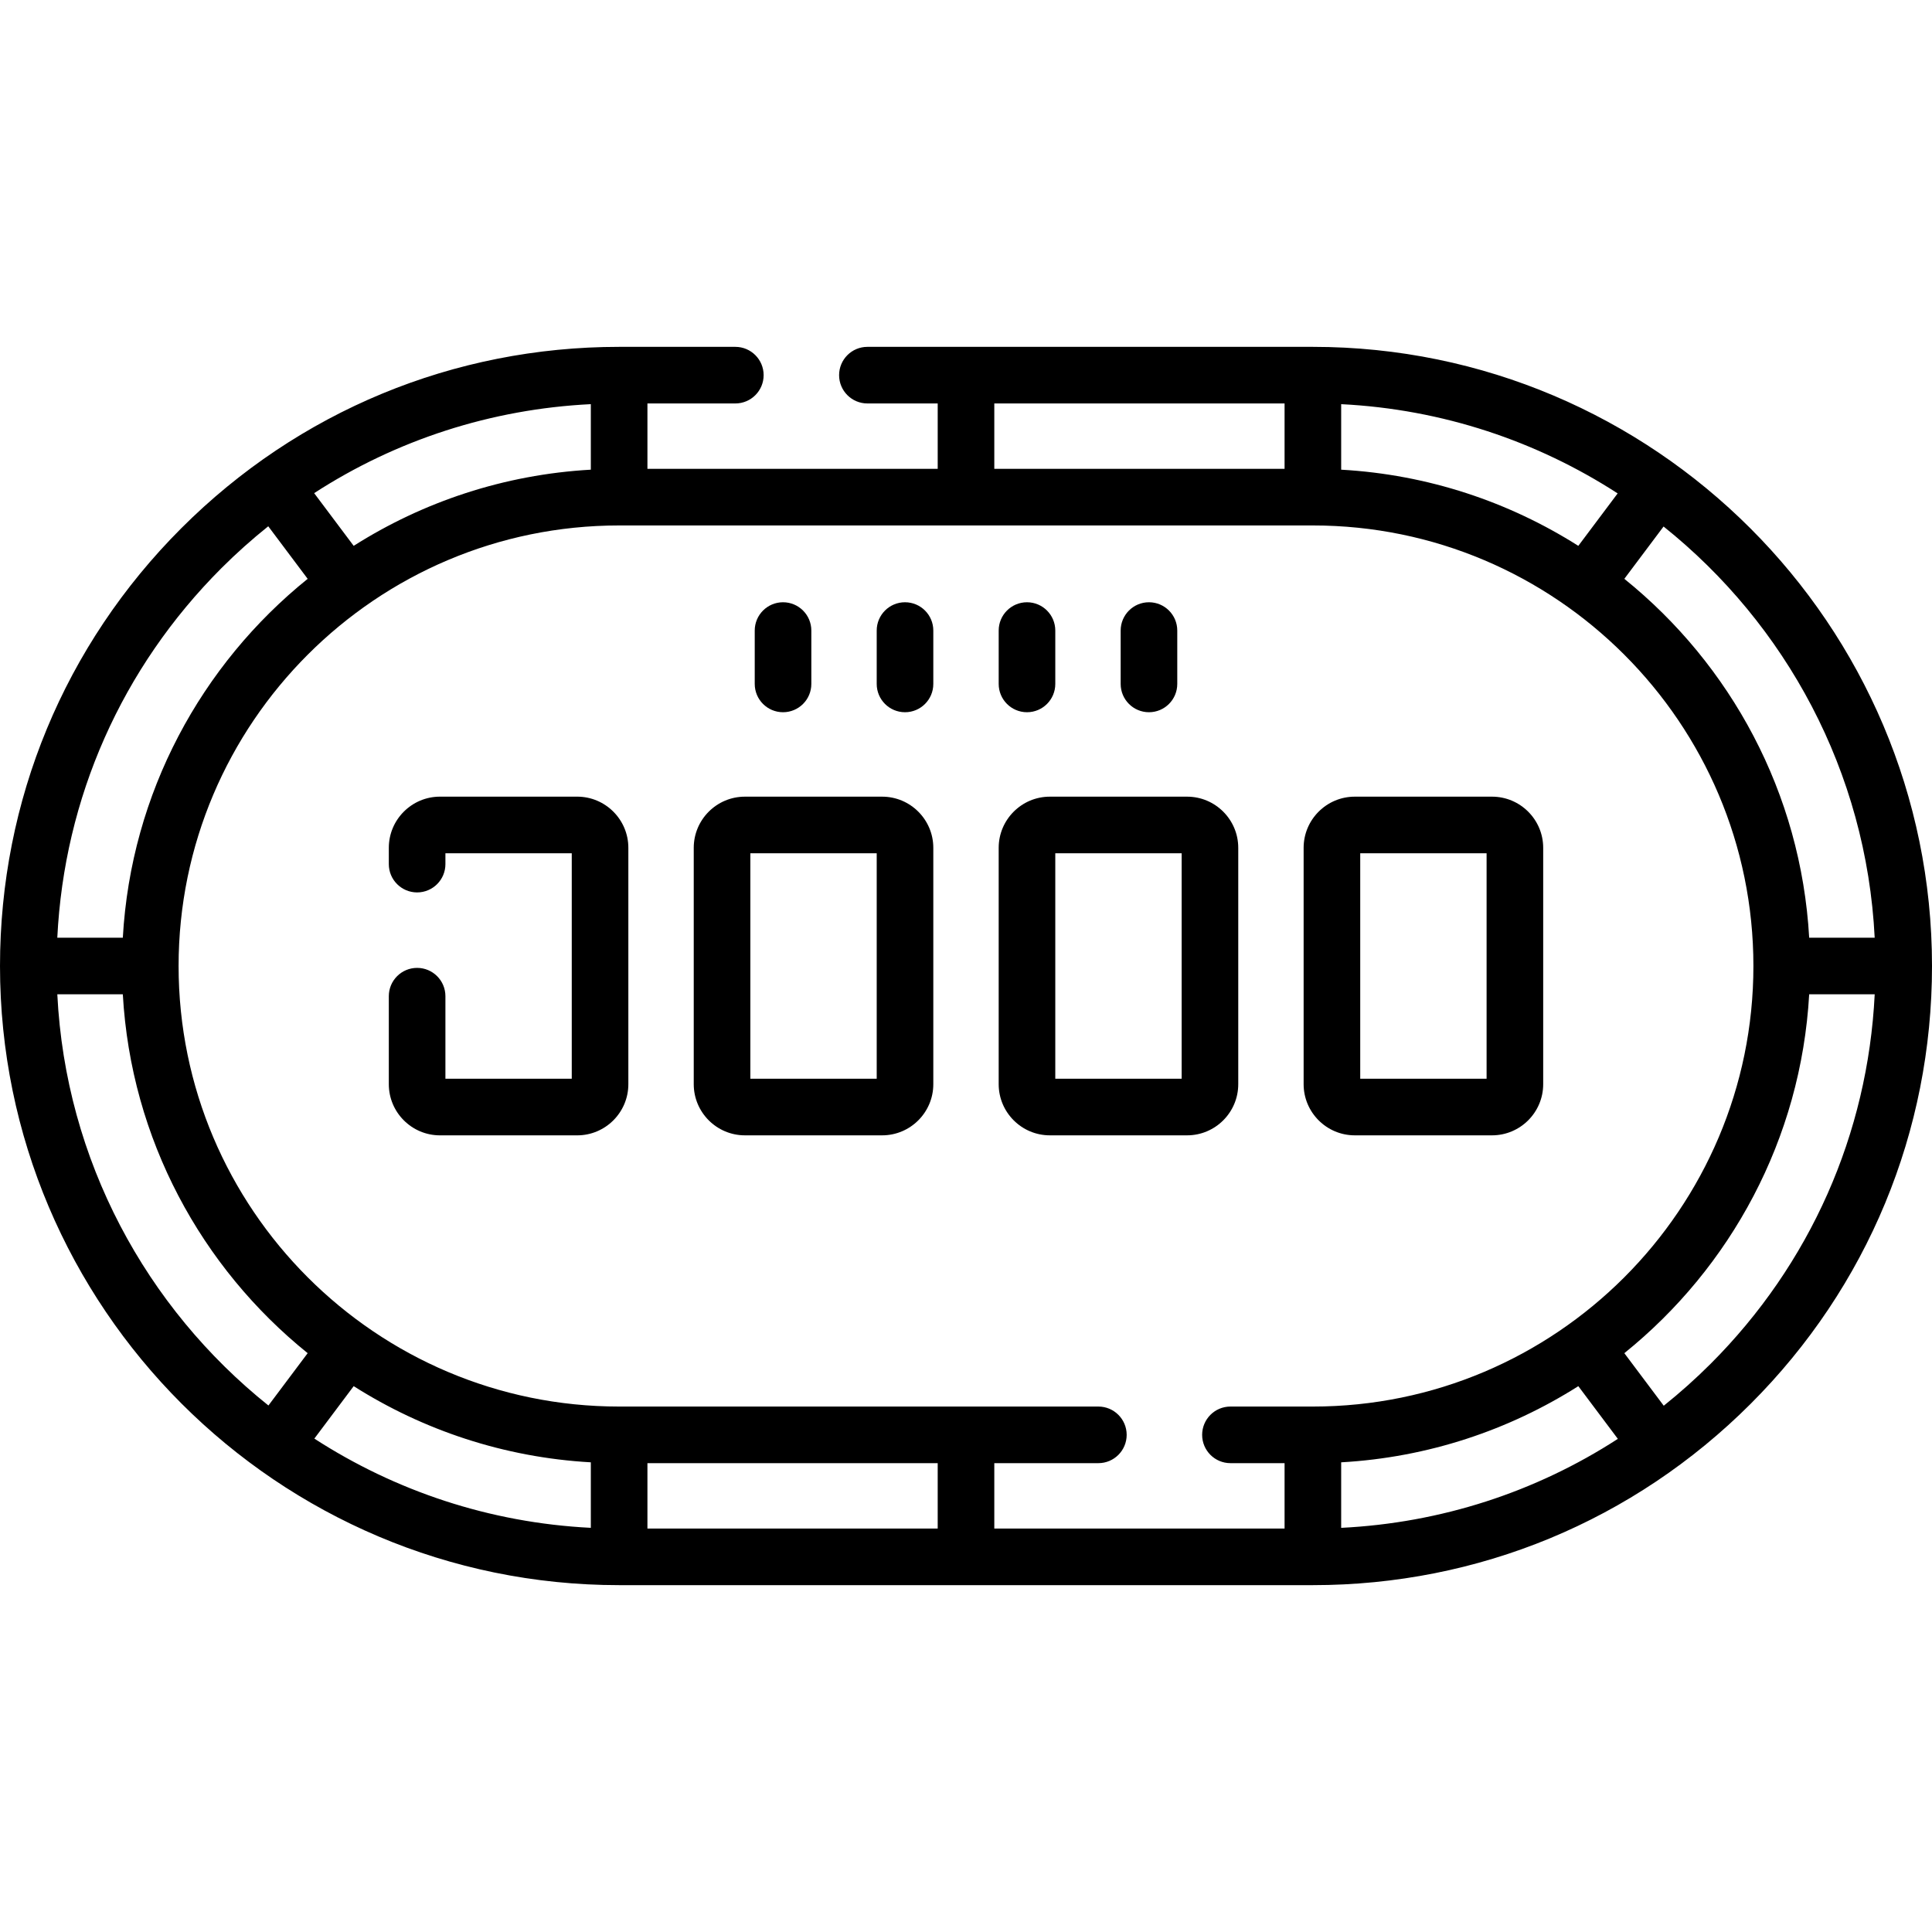 <svg id="Capa_1" enable-background="new 0 0 512 512" height="512" viewBox="0 0 512 512" width="512" xmlns="http://www.w3.org/2000/svg"><g><g><path d="m347.92 91.92h-118.05c-4.142 0-7.5 3.358-7.5 7.5s3.358 7.5 7.5 7.5h18.63v17.33h-76.925v-17.33h23.295c4.142 0 7.5-3.358 7.5-7.5s-3.358-7.5-7.5-7.5h-30.79c-43.817 0-85.021 17.066-116.023 48.057-30.99 30.99-48.057 72.194-48.057 116.023 0 90.474 73.606 164.08 164.08 164.08h183.84c43.817 0 85.021-17.066 116.023-48.057 30.99-30.99 48.057-72.194 48.057-116.023 0-90.474-73.606-164.08-164.08-164.08zm148.892 156.58h-17.36c-2.164-38.372-20.825-72.403-48.987-95.104l10.399-13.866c32.365 25.881 53.755 64.938 55.948 108.97zm-141.387 139.031c23.013-1.299 44.463-8.529 62.846-20.186l10.475 13.967c-21.817 14.132-46.94 22.282-73.321 23.582zm-7.505-14.781h-21.84c-4.142 0-7.5 3.358-7.5 7.5s3.358 7.5 7.5 7.5h14.345v17.33h-76.925v-17.33h27.58c4.142 0 7.5-3.358 7.5-7.5s-3.358-7.5-7.5-7.5h-127c-64.376 0-116.75-52.374-116.75-116.75s52.374-116.75 116.75-116.75h183.84c64.376 0 116.75 52.374 116.75 116.75s-52.374 116.75-116.75 116.75zm-191.345 14.781v17.36c-26.904-1.34-51.95-9.849-73.27-23.647l10.424-13.899c18.383 11.657 39.834 18.888 62.846 20.186zm15 .219h76.925v17.33h-76.925zm-77.846-243.096-10.475-13.967c21.817-14.132 46.94-22.282 73.321-23.582v17.363c-23.012 1.299-44.463 8.53-62.846 20.186zm261.696-20.185v-17.36c26.904 1.34 51.95 9.849 73.27 23.647l-10.424 13.899c-18.383-11.657-39.834-18.888-62.846-20.186zm-91.925-17.549h76.925v17.33h-76.925zm-204.838 43.664c3.963-3.962 8.116-7.663 12.427-11.116l10.446 13.929c-28.162 22.701-46.823 56.731-48.987 95.104h-17.363c1.821-37.005 17.096-71.536 43.477-97.917zm-43.474 112.916h17.36c2.164 38.372 20.825 72.403 48.987 95.104l-10.399 13.866c-32.365-25.881-53.755-64.938-55.948-108.97zm438.15 97.916c-3.963 3.962-8.116 7.663-12.427 11.116l-10.446-13.929c28.162-22.701 46.823-56.731 48.987-95.104h17.363c-1.821 37.005-17.096 71.536-43.477 97.917z"/><path d="m152.96 211.12h-36.36c-7.477 0-13.56 6.083-13.56 13.56v4.32c0 4.142 3.358 7.5 7.5 7.5s7.5-3.358 7.5-7.5v-2.88h33.48v59.76h-33.48v-21.88c0-4.142-3.358-7.5-7.5-7.5s-7.5 3.358-7.5 7.5v23.32c0 7.477 6.083 13.56 13.56 13.56h36.36c7.477 0 13.56-6.083 13.56-13.56v-62.64c0-7.477-6.083-13.56-13.56-13.56z"/><path d="m233.776 211.124h-36.366c-7.478 0-13.561 6.083-13.561 13.561v62.63c0 7.478 6.083 13.561 13.561 13.561h36.366c7.478 0 13.561-6.083 13.561-13.561v-62.63c0-7.477-6.083-13.561-13.561-13.561zm-1.439 74.752h-33.487v-59.752h33.488v59.752z"/><path d="m314.589 211.124h-36.366c-7.478 0-13.561 6.083-13.561 13.561v62.63c0 7.478 6.083 13.561 13.561 13.561h36.366c7.478 0 13.561-6.083 13.561-13.561v-62.63c0-7.477-6.083-13.561-13.561-13.561zm-1.439 74.752h-33.488v-59.752h33.488z"/><path d="m395.402 211.124h-36.366c-7.478 0-13.561 6.083-13.561 13.561v62.63c0 7.478 6.083 13.561 13.561 13.561h36.366c7.478 0 13.561-6.083 13.561-13.561v-62.63c0-7.477-6.083-13.561-13.561-13.561zm-1.439 74.752h-33.488v-59.752h33.488z"/><path d="m207.512 188.748c4.142 0 7.5-3.358 7.5-7.5v-14.143c0-4.142-3.358-7.5-7.5-7.5s-7.5 3.358-7.5 7.5v14.143c0 4.142 3.358 7.5 7.5 7.5z"/><path d="m239.837 159.605c-4.142 0-7.5 3.358-7.5 7.5v14.143c0 4.142 3.358 7.5 7.5 7.5s7.5-3.358 7.5-7.5v-14.143c0-4.142-3.358-7.5-7.5-7.5z"/><path d="m272.163 188.748c4.142 0 7.5-3.358 7.5-7.5v-14.143c0-4.142-3.358-7.5-7.5-7.5s-7.5 3.358-7.5 7.5v14.143c0 4.142 3.358 7.5 7.5 7.5z"/><path d="m304.488 188.748c4.142 0 7.5-3.358 7.5-7.5v-14.143c0-4.142-3.358-7.5-7.5-7.5s-7.5 3.358-7.5 7.5v14.143c0 4.142 3.358 7.5 7.5 7.5z"/></g></g></svg>